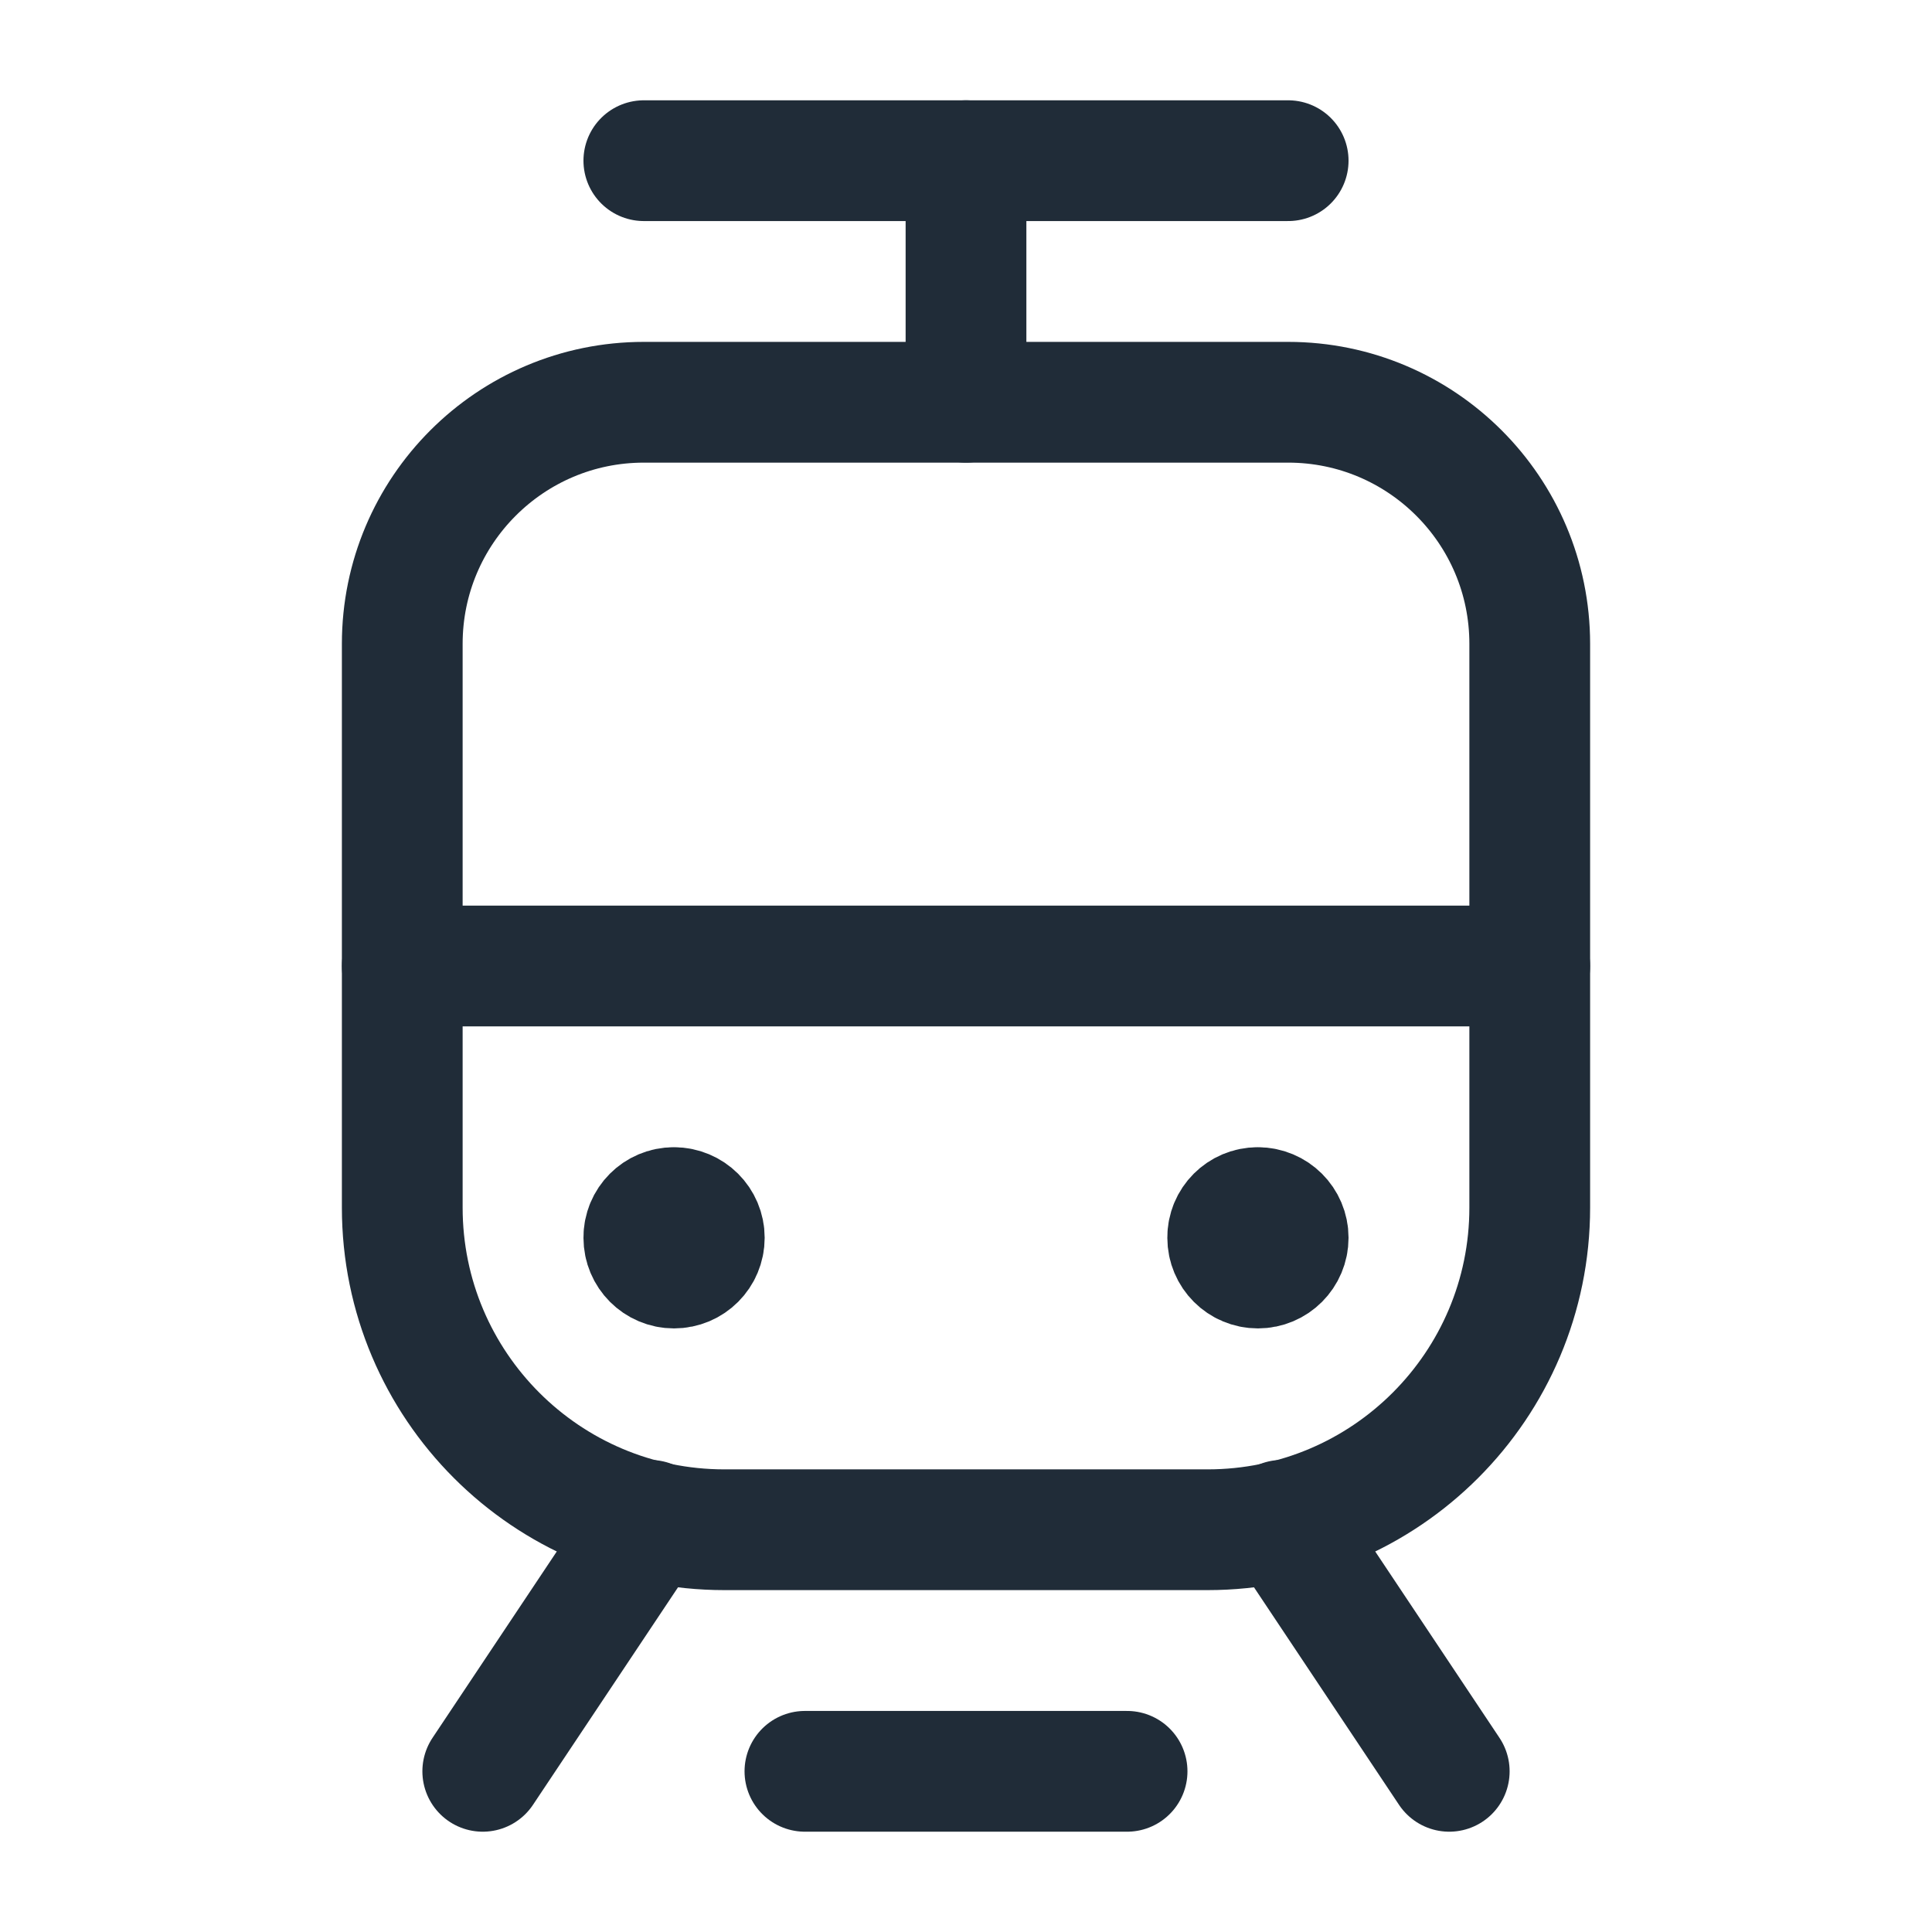 <svg width="24" height="24" viewBox="0 0 24 24" fill="none" xmlns="http://www.w3.org/2000/svg">
<path d="M7.998 1.996H16.002" stroke="#202C38" stroke-width="1.5" stroke-linecap="round" stroke-linejoin="round"/>
<path d="M18.003 22.004L15.924 18.886" stroke="#202C38" stroke-width="1.5" stroke-linecap="round" stroke-linejoin="round"/>
<path d="M8.076 18.886L5.997 22.004" stroke="#202C38" stroke-width="1.5" stroke-linecap="round" stroke-linejoin="round"/>
<path d="M12 4.997V1.996" stroke="#202C38" stroke-width="1.5" stroke-linecap="round" stroke-linejoin="round"/>
<path fill-rule="evenodd" clip-rule="evenodd" d="M15.001 19.003H8.999C6.789 19.003 4.997 17.211 4.997 15.001V7.998C4.997 6.341 6.341 4.997 7.998 4.997H16.002C17.659 4.997 19.003 6.341 19.003 7.998V15.001C19.003 17.211 17.211 19.003 15.001 19.003Z" stroke="#202C38" stroke-width="1.5" stroke-linecap="round" stroke-linejoin="round"/>
<path d="M14.001 22.004H9.999" stroke="#202C38" stroke-width="1.5" stroke-linecap="round" stroke-linejoin="round"/>
<path d="M19.003 12H4.997" stroke="#202C38" stroke-width="1.5" stroke-linecap="round" stroke-linejoin="round"/>
<path d="M15.624 15.001C15.417 15.001 15.249 15.169 15.251 15.376C15.251 15.584 15.419 15.752 15.627 15.752C15.834 15.752 16.002 15.584 16.002 15.376C16.002 15.169 15.834 15.001 15.624 15.001" stroke="#202C38" stroke-width="1.5" stroke-linecap="round" stroke-linejoin="round"/>
<path d="M8.371 15.001C8.164 15.001 7.996 15.169 7.998 15.376C7.998 15.584 8.166 15.752 8.373 15.752C8.581 15.752 8.749 15.584 8.749 15.376C8.749 15.169 8.581 15.001 8.371 15.001" stroke="#202C38" stroke-width="1.5" stroke-linecap="round" stroke-linejoin="round"/>
</svg>
